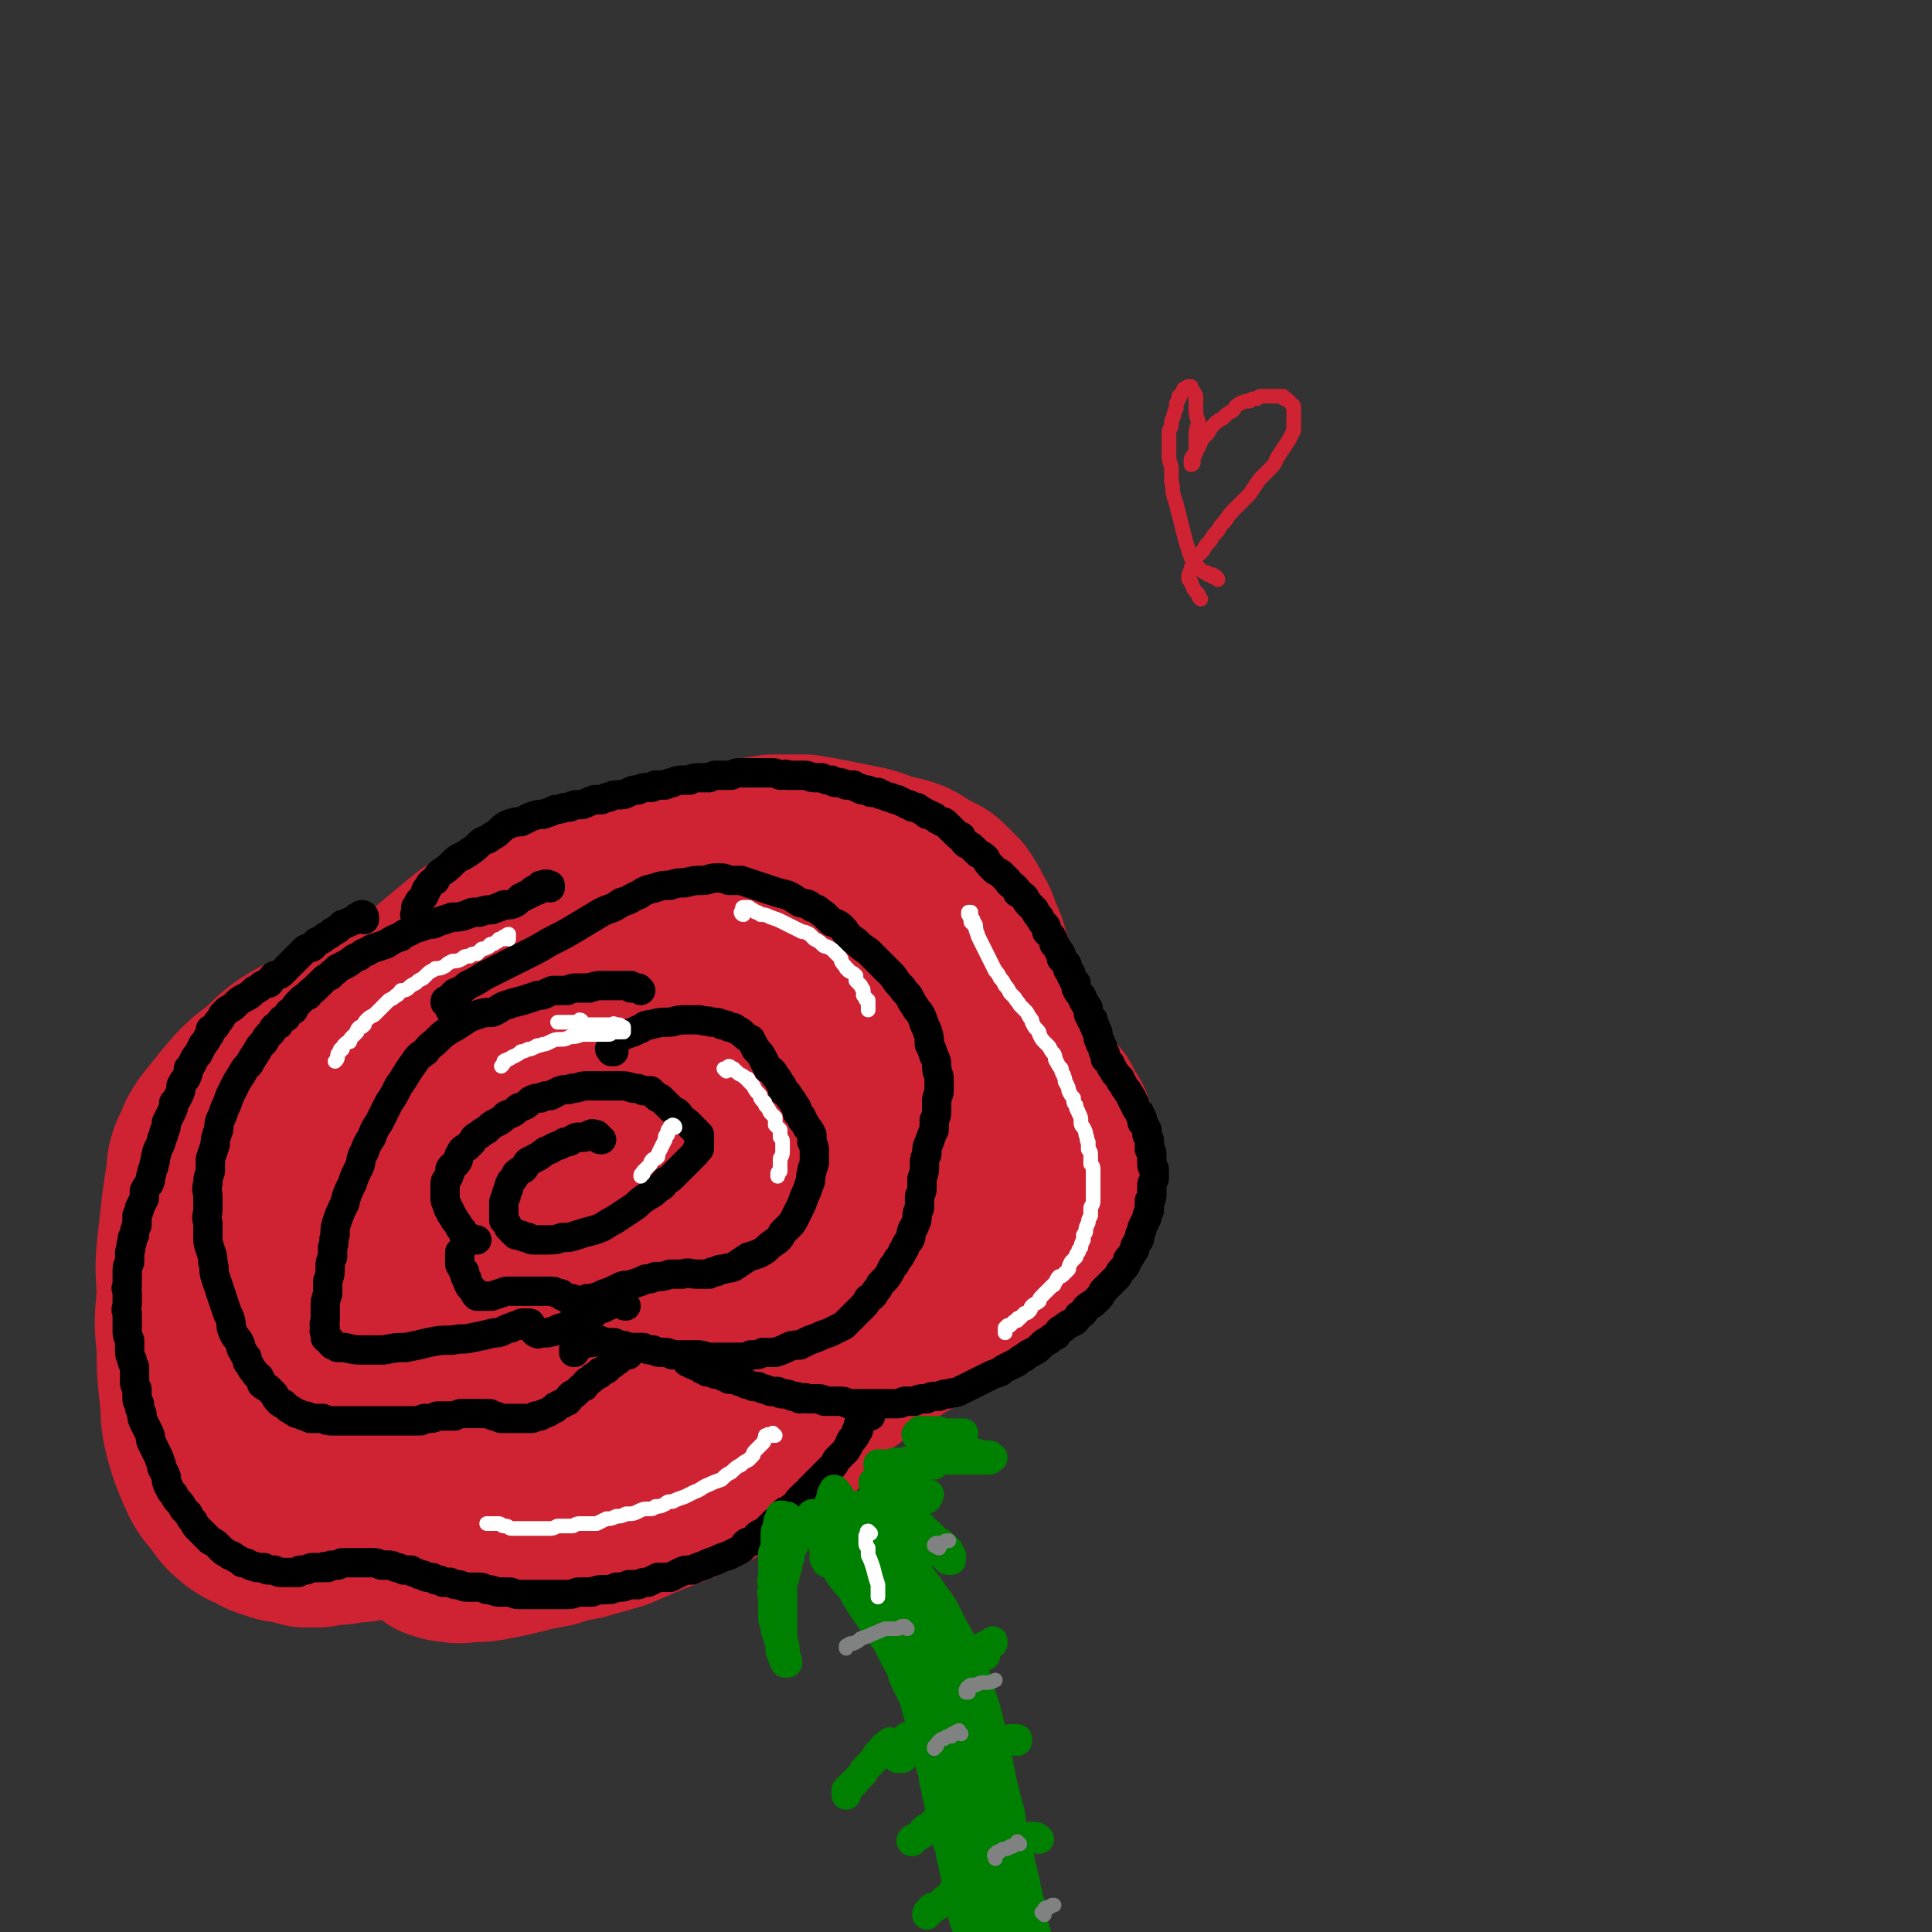 <svg viewBox='0 0 790 790' version='1.1' xmlns='http://www.w3.org/2000/svg' xmlns:xlink='http://www.w3.org/1999/xlink'><rect x="0" y="0" width="790" height="790" fill="#333333" stroke="none"/><g fill='none' stroke='#CF2233' stroke-width='79' stroke-linecap='round' stroke-linejoin='round'><path d='M194,427c0,-1 -1,-1 -1,-1 0,-1 0,0 0,0 -1,0 -1,0 -2,0 -1,0 0,0 -1,-1 -1,0 -1,0 -2,0 0,-1 -1,-1 -1,-1 -1,-1 -1,-1 -1,-1 -1,-1 -1,-1 -1,-1 -1,-1 -1,-1 -1,-2 1,-2 1,-2 2,-3 4,-5 4,-5 8,-10 6,-6 6,-6 13,-13 7,-6 7,-6 15,-12 6,-5 6,-5 13,-9 8,-4 8,-4 17,-6 2,-1 2,0 4,0 4,0 4,0 7,0 4,1 4,1 9,1 4,0 4,0 9,1 4,0 4,0 8,1 3,0 3,0 6,1 2,1 2,1 4,1 2,1 2,2 4,3 1,0 1,0 2,1 2,2 2,2 4,3 2,1 2,1 4,3 2,2 2,2 4,4 3,3 3,3 5,5 2,3 2,3 5,5 2,2 2,2 4,4 2,3 2,3 4,5 2,3 2,3 4,5 2,2 2,2 4,5 2,2 2,2 4,4 2,2 2,2 4,5 2,2 2,2 4,5 3,4 3,4 5,7 3,5 3,5 6,9 2,4 2,4 5,8 2,3 2,3 3,6 2,4 2,4 4,8 2,4 2,4 3,8 2,5 2,5 3,11 1,4 0,5 0,10 0,4 0,5 -1,9 -1,5 -2,5 -3,9 -2,4 -2,4 -4,7 -2,4 -2,4 -4,8 -2,3 -2,3 -5,7 -2,3 -2,3 -4,6 -3,3 -3,3 -7,6 -4,3 -4,4 -9,6 -6,3 -6,3 -12,4 -7,2 -8,2 -15,3 -8,2 -8,2 -17,4 -10,3 -10,4 -20,7 -10,5 -10,5 -21,10 -11,5 -11,5 -22,10 -10,4 -10,4 -20,8 -9,4 -9,4 -18,7 -8,3 -8,3 -16,6 -7,2 -7,2 -14,4 -6,2 -6,3 -11,4 -5,2 -5,2 -10,2 -4,1 -4,1 -8,1 -4,1 -4,1 -7,1 -3,0 -3,0 -6,1 -3,0 -3,0 -5,0 -4,-1 -4,-1 -7,-2 -3,0 -3,0 -5,-1 -4,-1 -4,-1 -7,-3 -3,-1 -3,-1 -6,-3 -2,-2 -3,-2 -5,-5 -4,-6 -5,-5 -8,-12 -3,-7 -3,-7 -5,-14 -2,-8 -1,-8 -2,-17 -1,-9 -1,-9 -1,-18 -1,-10 -1,-10 0,-21 0,-9 -1,-9 0,-19 1,-9 1,-9 2,-18 1,-7 1,-7 2,-13 0,-3 0,-3 1,-6 1,-2 1,-2 2,-4 1,-3 1,-3 3,-6 4,-5 4,-5 8,-10 6,-7 6,-7 14,-13 7,-7 7,-7 16,-12 10,-5 10,-5 20,-8 11,-4 11,-3 22,-5 12,-3 12,-2 24,-4 12,-2 12,-2 25,-4 12,-2 12,-2 25,-4 11,-2 11,-2 22,-5 11,-2 11,-3 22,-5 7,-2 7,-2 15,-3 4,-1 4,-1 8,-1 2,-1 2,-1 4,0 2,0 2,0 3,1 1,2 1,2 2,4 1,6 1,7 1,13 -2,10 -2,10 -6,20 -5,14 -5,15 -12,28 -10,19 -10,19 -21,36 -12,17 -11,18 -25,34 -13,14 -13,15 -28,27 -13,11 -13,11 -28,17 -12,5 -13,5 -26,6 -11,0 -11,0 -21,-2 -9,-2 -9,-2 -17,-6 -4,-2 -5,-1 -8,-5 -4,-4 -4,-4 -6,-10 -2,-5 -2,-5 -1,-11 0,-8 0,-9 3,-17 6,-13 6,-12 14,-25 7,-11 7,-12 16,-22 7,-9 7,-9 15,-16 9,-7 9,-8 19,-12 9,-4 9,-4 18,-4 7,-1 7,0 14,2 5,1 5,2 10,4 3,2 3,2 5,4 3,2 3,2 4,4 2,5 3,6 3,11 0,6 0,7 -3,13 -3,7 -4,7 -9,13 -9,9 -9,9 -19,16 -12,8 -12,9 -25,13 -13,5 -14,5 -28,5 -12,1 -13,1 -25,-2 -9,-2 -9,-3 -17,-8 -5,-3 -5,-3 -8,-8 -3,-5 -4,-5 -4,-10 -1,-4 -1,-4 1,-8 2,-4 2,-4 5,-7 9,-8 9,-8 19,-14 13,-8 13,-8 27,-13 18,-7 18,-7 36,-11 20,-5 20,-5 40,-8 17,-2 17,-3 35,-2 18,1 19,3 36,7 2,0 3,1 3,2 1,3 1,4 -1,7 -6,9 -6,9 -15,16 -14,11 -14,11 -30,20 -17,9 -17,9 -35,15 -16,7 -16,8 -33,11 -20,4 -21,2 -41,2 -2,0 -3,0 -4,-1 -1,-2 -1,-2 -1,-4 1,-6 1,-6 4,-11 8,-11 8,-12 18,-20 14,-13 14,-13 31,-22 16,-10 16,-12 34,-17 29,-10 30,-9 60,-13 7,-1 7,0 14,2 3,0 3,1 5,2 1,2 2,2 2,4 0,4 1,5 -1,8 -4,6 -5,6 -10,11 -9,8 -9,8 -19,14 -10,7 -10,7 -22,13 -12,7 -12,7 -25,12 -12,6 -12,6 -25,10 -12,4 -12,4 -24,6 -10,2 -11,3 -21,3 -9,1 -10,1 -19,0 -6,-1 -6,-1 -13,-3 -3,0 -3,0 -6,-1 -2,-2 -2,-2 -3,-4 -1,-3 -1,-4 -2,-7 0,-5 0,-5 1,-9 1,-5 1,-5 2,-10 2,-6 2,-6 5,-10 2,-6 2,-6 5,-12 4,-7 4,-7 8,-14 4,-7 4,-7 9,-14 4,-7 4,-7 9,-13 3,-5 3,-5 7,-10 5,-5 5,-5 10,-10 6,-5 6,-5 12,-10 5,-4 5,-4 11,-7 4,-3 4,-3 10,-6 5,-2 5,-2 10,-4 5,-2 5,-2 10,-3 6,-2 6,-2 11,-3 6,-2 6,-2 12,-3 8,-3 8,-3 15,-5 8,-2 8,-2 16,-4 8,-2 8,-3 15,-4 7,-2 7,-2 14,-3 7,0 7,0 13,0 6,1 6,1 11,2 5,1 5,1 10,2 5,1 5,1 10,3 5,2 6,1 11,3 4,2 4,3 8,5 3,1 3,1 5,3 2,2 2,2 4,4 2,3 2,3 4,7 2,3 2,4 3,7 2,4 2,4 3,8 2,5 1,5 2,9 2,3 2,3 3,6 1,4 1,4 2,7 1,4 2,4 3,7 2,4 1,4 3,7 2,4 2,4 4,7 2,4 2,4 5,7 2,4 2,4 4,7 2,3 2,3 4,5 2,4 2,4 4,7 1,4 2,4 2,7 1,4 1,4 1,8 0,4 0,4 -1,7 0,4 0,4 -2,7 -1,3 -1,3 -3,5 -2,4 -2,4 -4,6 -5,5 -5,5 -9,9 -5,5 -5,4 -10,8 -5,4 -5,4 -11,8 -6,4 -6,4 -13,8 -7,5 -7,5 -15,9 -9,6 -8,6 -17,11 -9,7 -9,7 -19,12 -9,6 -8,6 -17,11 -7,4 -7,4 -15,7 -5,1 -6,1 -11,2 -4,0 -4,0 -7,-1 -2,-1 -2,-1 -3,-2 -2,-3 -3,-3 -3,-6 -2,-7 -3,-7 -3,-14 0,-9 0,-10 3,-19 4,-11 5,-11 11,-20 6,-10 6,-10 13,-19 8,-10 8,-10 17,-18 9,-8 9,-8 18,-15 7,-5 7,-5 14,-9 4,-3 4,-3 9,-6 2,-1 2,-1 4,-1 2,0 2,0 3,0 0,1 1,1 1,2 0,1 0,2 -1,3 -3,4 -3,4 -6,7 -6,5 -6,5 -12,9 -6,4 -6,4 -13,7 -4,2 -5,1 -9,2 -3,1 -3,1 -5,2 -2,0 -2,-1 -3,-1 -1,-1 -1,-1 -1,-1 0,-1 0,-2 0,-2 5,-6 5,-6 11,-11 8,-7 8,-7 17,-13 8,-4 8,-4 16,-7 5,-2 5,-2 11,-3 2,0 2,0 3,1 2,0 2,0 3,1 1,2 1,3 0,5 -1,4 -1,5 -4,9 -6,6 -6,6 -13,12 -8,6 -8,6 -17,11 -7,5 -8,5 -16,9 -5,3 -5,3 -9,5 -2,1 -2,1 -3,2 -2,0 -2,0 -3,1 0,0 0,0 0,0 1,0 1,0 2,0 5,-1 5,-1 10,-2 7,0 7,-1 14,-1 5,0 5,0 10,1 3,1 3,1 5,3 2,1 2,1 3,3 1,6 1,7 1,13 -1,8 -2,8 -5,15 -3,6 -3,6 -7,12 -2,5 -2,5 -5,9 -2,4 -2,4 -5,8 -3,3 -3,3 -5,6 -2,3 -2,3 -4,6 -2,2 -2,1 -4,3 -1,2 -1,2 -2,3 -3,2 -3,2 -5,4 -4,3 -4,3 -8,5 -6,3 -6,3 -12,6 -7,4 -7,4 -14,7 -7,3 -7,3 -15,6 -7,3 -7,3 -14,6 -7,2 -7,2 -14,4 -6,1 -6,1 -12,3 -12,2 -12,3 -23,5 -5,1 -5,1 -10,1 -3,0 -3,1 -7,0 -2,0 -2,0 -5,-1 -1,-1 -1,-1 -2,-2 -2,-3 -3,-3 -4,-5 -3,-5 -3,-5 -5,-9 -3,-6 -3,-5 -5,-11 -3,-6 -3,-6 -5,-12 -3,-5 -3,-5 -5,-11 -3,-5 -3,-5 -5,-10 -1,-3 -1,-3 -3,-7 -1,-3 -1,-3 -2,-7 -1,-3 -1,-3 0,-6 0,-4 0,-4 2,-7 3,-4 3,-4 6,-8 8,-7 7,-7 16,-14 11,-8 12,-7 24,-15 12,-7 11,-7 23,-14 11,-6 11,-6 23,-11 8,-4 8,-4 17,-6 4,-2 5,-1 9,-1 2,0 2,0 4,1 2,1 2,1 3,2 2,2 1,3 2,5 1,3 1,3 1,6 0,4 0,4 0,7 -1,3 -1,3 -2,6 0,3 0,3 -1,6 -1,3 -1,3 -2,5 -1,2 -1,2 -2,4 -1,2 -1,2 -1,4 0,2 -1,2 -1,4 0,2 0,2 1,4 1,2 0,2 2,4 2,2 2,3 5,5 6,4 6,5 14,6 11,3 11,3 22,2 13,-1 13,-1 26,-4 11,-2 11,-3 22,-7 11,-4 11,-4 21,-10 8,-5 8,-5 15,-12 7,-6 7,-6 13,-14 5,-6 4,-6 9,-12 2,-4 2,-4 4,-8 1,-1 1,-1 2,-3 1,-1 0,-1 1,-2 0,-1 1,-1 1,-2 0,-1 0,-1 0,-1 0,-1 -1,-1 -1,-1 -1,0 -1,0 -1,0 -1,0 -1,1 -2,1 -1,1 -1,1 -2,2 -1,1 -1,1 -3,2 -2,2 -2,2 -4,4 -3,3 -3,4 -6,7 -3,4 -3,4 -6,7 -4,4 -4,4 -8,7 -4,4 -4,4 -8,8 -4,4 -4,4 -9,7 -5,4 -5,4 -10,7 -5,4 -5,4 -10,8 -5,3 -5,4 -11,7 -6,4 -6,4 -12,7 -5,3 -5,3 -11,5 -5,3 -5,3 -11,5 -4,2 -4,2 -8,3 -3,2 -3,2 -6,3 -1,0 0,0 -1,0 '/></g>
<g fill='none' stroke='#000000' stroke-width='12' stroke-linecap='round' stroke-linejoin='round'><path d='M246,466c-1,0 -1,0 -1,-1 -1,0 0,0 0,0 -1,0 -1,0 -1,0 0,0 0,0 0,-1 -1,0 -1,0 -1,0 -1,-1 -1,0 -2,0 0,0 0,0 -2,1 -1,0 -1,0 -3,0 -3,1 -2,2 -5,2 -3,2 -3,1 -6,3 -3,1 -2,1 -5,3 -2,1 -2,1 -4,2 -1,1 -1,2 -2,3 -2,1 -2,1 -3,2 -1,2 -1,2 -2,3 -1,2 -1,2 -1,3 -1,2 -1,2 -1,3 -1,2 -1,2 -1,3 0,2 0,2 0,3 0,1 0,1 0,2 0,1 0,1 0,2 1,1 1,1 2,3 0,0 0,0 1,1 1,1 1,1 2,2 1,0 1,0 2,0 1,1 1,1 3,1 1,1 1,1 3,1 2,0 2,0 4,0 4,0 4,0 7,-1 3,0 3,0 6,-1 3,-1 3,-1 7,-2 3,-1 3,-1 6,-3 2,-1 2,-1 5,-3 3,-2 3,-2 6,-4 2,-2 2,-2 5,-4 2,-1 2,-1 4,-3 2,-1 2,-1 3,-3 2,-1 2,-1 3,-2 1,-1 1,-1 3,-3 1,-1 1,-1 2,-2 1,-1 1,-1 2,-2 1,-1 1,-1 2,-2 1,-1 1,-1 1,-2 1,0 1,0 1,-1 0,-1 0,-1 0,-2 0,0 0,0 0,0 0,-1 0,-1 0,-2 0,0 0,0 0,-1 -1,0 -1,0 -1,-1 -1,-1 -1,-1 -1,-1 -1,-1 -1,-1 -2,-2 -1,-1 -1,-1 -1,-1 -1,-1 -2,-1 -3,-2 0,-1 0,-1 -1,-2 -1,-1 -1,0 -3,-2 -1,-1 -1,-1 -2,-2 -1,-1 -1,-1 -2,-2 -1,0 -1,0 -2,-1 -1,-1 -1,-1 -2,-2 -2,0 -2,0 -3,0 -2,-1 -2,-1 -4,-1 -3,-1 -3,-1 -6,-1 -3,0 -3,0 -6,0 -3,0 -3,0 -7,0 -3,0 -3,1 -6,1 -2,1 -2,0 -5,1 -2,1 -2,1 -4,2 -2,0 -2,0 -4,1 -2,0 -2,0 -4,1 -2,2 -2,2 -5,3 -2,2 -2,2 -5,3 -2,2 -2,2 -4,3 -2,1 -2,1 -4,3 -2,1 -2,1 -3,2 -2,1 -2,1 -3,3 -1,1 -1,1 -2,2 -2,1 -2,1 -3,3 -1,1 0,2 -1,3 -1,2 -2,1 -3,3 0,2 0,2 -1,4 -1,1 -1,1 -1,3 0,1 0,1 0,3 0,1 0,1 0,2 0,1 0,1 1,3 0,1 0,1 1,2 0,1 0,1 1,2 0,1 1,1 1,2 1,1 1,1 2,3 0,0 0,0 1,1 0,1 0,1 1,2 0,0 0,0 1,1 0,0 1,0 1,0 1,1 1,1 1,1 1,0 1,0 2,0 0,0 0,0 0,0 '/><path d='M251,430c0,0 -1,-1 -1,-1 0,0 0,1 0,1 0,0 0,0 0,0 0,0 0,0 0,-1 -1,0 -1,0 0,-1 0,0 0,0 0,-1 1,-1 1,-1 1,-1 1,-1 2,-1 3,-2 1,-1 1,-1 2,-1 3,-1 3,-1 5,-2 3,-1 2,-2 5,-2 4,-1 4,-1 7,-1 3,0 3,-1 7,-1 3,0 3,0 6,0 3,1 3,0 5,1 2,0 3,0 4,1 2,0 2,0 3,1 2,0 2,0 3,1 2,1 2,1 3,2 1,1 1,1 3,2 1,2 1,2 2,4 2,2 2,2 3,4 1,2 1,2 2,4 2,1 2,1 3,3 1,1 1,1 2,3 1,1 1,1 1,3 2,1 2,1 3,3 1,1 1,1 2,3 1,1 1,1 1,3 1,1 2,1 2,3 1,1 1,1 2,3 1,1 1,1 2,3 0,2 0,2 0,3 1,2 1,2 1,4 0,2 0,2 0,4 0,2 -1,2 -1,4 -1,3 0,3 -1,5 -1,3 -1,3 -2,5 -1,3 -1,3 -2,5 -1,2 -1,2 -2,4 -1,2 -1,2 -2,3 -2,2 -2,2 -3,3 -1,2 -1,2 -2,3 -3,2 -3,2 -5,4 -3,2 -4,2 -7,3 -3,2 -3,2 -6,4 -2,1 -2,0 -4,1 -2,0 -2,0 -3,1 -2,0 -2,0 -3,1 -2,0 -2,0 -3,0 -1,0 -1,0 -2,0 -3,0 -3,-1 -6,0 -3,0 -3,0 -5,0 -3,1 -3,1 -6,1 -2,1 -2,1 -4,1 -2,1 -2,1 -5,2 -2,1 -2,0 -5,1 -2,1 -2,1 -4,2 -3,1 -3,1 -5,2 -3,1 -3,1 -5,1 -1,1 -1,1 -2,1 -1,0 -1,0 -2,0 -1,0 -1,0 -2,-1 -1,0 -1,0 -2,0 -1,-1 -1,-1 -2,-1 -1,-1 0,-1 -1,-1 -2,0 -2,-1 -3,-1 -2,0 -2,0 -4,0 -4,0 -4,0 -7,0 -4,0 -4,0 -8,0 -3,1 -3,1 -6,2 -2,0 -2,0 -3,0 -1,0 -2,0 -3,0 -1,-1 -1,-1 -1,-2 -1,-1 -1,-1 -2,-2 -1,-2 -1,-2 -1,-3 -1,-1 -1,-1 -1,-3 -1,-1 -1,-1 -2,-3 0,-1 0,-1 0,-2 0,-1 0,-1 0,-3 0,0 0,0 0,0 '/><path d='M262,405c0,0 -1,-1 -1,-1 0,0 0,0 0,0 -1,0 -1,0 -1,0 -1,0 -1,0 -1,0 0,-1 -1,0 -1,0 0,-1 0,-1 0,-1 0,0 0,0 -1,0 -1,0 -1,0 -1,0 -1,0 -1,0 -2,0 -1,0 -1,0 -2,0 -3,0 -3,0 -5,0 -3,0 -3,0 -6,1 -2,0 -2,0 -5,0 -2,0 -2,0 -4,1 -3,0 -3,0 -6,0 -3,1 -3,2 -6,2 -3,1 -3,1 -6,2 -4,1 -4,1 -7,2 -3,1 -3,2 -6,3 -3,0 -3,0 -6,1 -3,1 -3,1 -6,3 -3,2 -3,2 -5,3 -3,2 -3,2 -5,4 -3,3 -3,2 -5,5 -3,2 -3,2 -5,5 -3,4 -3,5 -6,9 -2,4 -2,4 -4,7 -2,4 -2,4 -4,8 -2,3 -2,3 -3,6 -2,3 -2,3 -3,6 -2,3 -1,4 -2,6 -2,4 -2,4 -3,7 -2,4 -2,4 -3,8 -2,4 -2,4 -3,7 -1,3 -1,3 -1,6 -1,3 0,3 -1,5 0,2 0,2 0,4 -1,2 -1,2 -1,4 0,3 0,3 -1,6 0,3 0,3 0,5 -1,3 -1,3 -1,5 0,2 0,2 0,3 0,2 0,2 0,3 -1,2 0,2 0,3 0,1 -1,1 0,2 0,1 0,1 0,2 1,1 1,1 2,1 0,1 0,1 1,2 1,0 1,0 2,1 2,0 2,0 3,0 4,1 4,1 8,1 4,0 4,0 8,0 5,-1 5,-1 9,-1 5,-1 5,-1 9,-2 5,-1 5,-1 10,-1 4,-1 4,0 8,-1 5,-1 5,-1 9,-2 2,0 2,0 4,-1 2,-1 2,-1 3,-1 1,-1 2,-1 3,-1 1,-1 1,-1 2,-1 1,0 1,0 1,0 1,0 1,0 1,0 1,0 1,0 1,1 0,0 0,0 0,1 1,0 1,0 1,0 0,0 0,0 0,1 1,0 0,0 1,1 0,0 0,0 1,0 0,1 0,0 1,0 0,0 1,0 1,0 1,0 1,0 2,0 2,-1 2,0 3,-1 2,-1 2,-1 3,-1 2,-1 2,-1 4,-2 2,-1 2,-1 4,-1 1,-1 1,-1 3,-2 1,-1 1,-1 2,-1 1,-1 1,-1 3,-2 1,0 1,0 2,-1 1,0 1,0 2,-1 1,0 1,0 1,0 1,0 1,0 2,0 1,0 1,-1 1,0 1,0 1,0 1,0 0,1 0,1 1,1 '/><path d='M185,413c0,0 -1,-1 -1,-1 0,0 0,1 0,1 0,-1 0,-1 0,-1 -1,-1 0,-1 0,-1 -1,-1 -1,0 -2,-1 0,-1 0,-1 1,-1 0,0 0,0 1,-1 1,-1 1,-1 2,-2 2,-1 3,-1 5,-3 4,-2 4,-2 7,-4 4,-2 4,-2 8,-4 4,-2 4,-2 8,-4 6,-3 6,-3 11,-6 6,-3 6,-3 11,-6 5,-3 5,-3 10,-6 4,-2 4,-1 8,-4 4,-1 4,-2 7,-3 3,-2 3,-2 7,-3 3,-1 3,-1 6,-1 3,-1 3,-1 6,-1 4,-1 4,-1 7,-1 3,0 3,-1 6,-1 3,0 3,0 5,1 3,0 3,0 5,0 3,1 3,1 6,2 3,1 3,1 6,2 3,1 3,1 7,2 2,1 2,1 5,3 3,1 3,0 5,2 3,1 2,1 5,3 1,1 1,1 3,3 3,1 3,1 5,3 2,3 2,3 5,5 2,2 2,2 5,4 2,2 2,2 4,4 2,2 2,2 3,3 2,2 2,2 3,3 2,3 2,3 4,5 1,2 2,2 3,4 1,2 1,2 3,5 1,1 1,1 2,3 1,3 1,3 2,5 1,3 1,3 1,6 1,2 1,2 2,5 1,2 1,2 1,4 0,3 1,3 1,5 0,2 0,2 0,5 0,2 -1,2 -1,4 0,2 0,2 0,4 0,2 0,2 -1,4 0,2 0,2 0,4 -1,2 -1,2 -2,5 -1,2 -1,2 -1,5 -1,2 -1,2 -1,5 0,2 0,2 -1,5 0,2 0,2 0,4 0,1 0,1 -1,3 0,2 0,2 0,5 -1,2 -1,2 -1,3 0,2 0,2 -1,4 0,1 -1,1 -1,2 -1,2 0,2 -1,4 -1,1 -1,1 -2,3 0,1 -1,1 -1,2 -1,2 -1,2 -2,3 -1,2 -1,2 -2,3 -2,4 -2,4 -5,7 -1,2 -1,2 -2,3 -1,2 -1,2 -3,3 -1,2 -1,2 -2,3 -2,2 -2,2 -4,4 -2,2 -2,2 -4,4 -2,1 -2,1 -4,2 -2,1 -2,1 -5,2 -2,1 -2,1 -5,2 -2,1 -2,1 -4,2 -3,0 -3,0 -5,1 -2,1 -2,1 -5,2 -2,0 -2,0 -5,0 -2,1 -2,1 -5,1 -2,1 -2,1 -4,1 -3,0 -3,0 -6,0 -3,0 -3,0 -6,0 -3,0 -3,-1 -6,-1 -3,0 -3,0 -5,0 -3,0 -3,0 -5,0 -2,-1 -2,-1 -4,-1 -2,0 -2,0 -4,-1 -2,0 -2,0 -4,-1 -1,0 -1,0 -3,0 -1,0 -1,0 -3,0 -2,-1 -2,-1 -4,-1 -1,0 -1,-1 -2,-1 -2,0 -2,0 -3,0 -2,0 -2,-1 -3,-1 -2,0 -2,1 -3,1 -1,0 -1,0 -2,0 -1,0 -1,0 -2,1 -1,0 -1,0 -2,1 -1,0 -1,0 -1,0 -1,1 0,1 0,2 -1,0 0,0 0,0 '/><path d='M225,363c0,0 -1,-1 -1,-1 0,0 1,0 1,0 0,0 -1,0 -1,0 0,0 0,0 0,0 0,-1 -1,0 -1,0 0,0 0,-1 -1,0 0,0 0,0 -1,0 0,1 0,1 -1,1 0,0 0,0 0,1 -1,0 -1,0 -2,0 0,1 0,1 -1,1 -1,1 -1,1 -2,1 -1,1 -1,1 -2,1 -1,1 -1,1 -2,2 -2,1 -2,1 -5,1 -2,1 -2,1 -5,2 -2,0 -2,0 -5,1 -3,0 -3,0 -5,1 -3,1 -3,1 -6,1 -3,1 -3,1 -6,2 -2,1 -2,1 -4,1 -3,1 -3,1 -6,2 -3,2 -3,1 -5,3 -3,1 -3,1 -6,3 -3,1 -3,1 -6,2 -3,2 -3,1 -5,3 -3,1 -2,1 -5,3 -2,1 -2,1 -4,2 -1,2 -2,1 -3,3 -2,1 -2,1 -3,2 -2,2 -2,2 -3,3 -2,2 -2,1 -3,3 -2,1 -2,1 -4,3 -1,1 -1,1 -2,3 -2,1 -2,1 -3,3 -2,1 -2,1 -3,3 -2,1 -2,1 -3,3 -2,2 -2,2 -3,4 -2,2 -2,2 -3,4 -2,3 -2,3 -3,5 -2,2 -2,2 -3,4 -2,3 -2,3 -3,5 -1,2 -1,2 -2,4 -1,3 -1,3 -2,5 -1,3 -1,3 -2,5 -1,3 0,3 -1,5 -1,3 -1,3 -1,5 -1,3 -1,3 -2,6 0,2 0,2 0,5 -1,3 -1,3 -1,5 -1,3 0,3 0,5 0,3 0,3 0,6 0,2 -1,2 0,5 0,3 0,3 0,6 0,2 0,2 1,5 1,3 1,3 1,5 1,3 0,3 1,6 1,3 1,3 2,6 1,3 1,3 2,6 1,3 1,3 2,5 1,3 0,3 1,5 1,3 2,3 3,5 1,2 0,2 1,3 1,2 1,2 2,3 0,2 0,2 1,3 1,2 1,2 2,3 1,2 1,1 2,2 1,2 1,2 1,3 1,1 2,1 3,2 1,1 1,1 2,2 1,2 1,2 2,3 1,1 1,1 2,1 1,1 1,1 2,2 1,0 1,1 2,1 1,1 1,1 2,1 2,1 2,1 3,1 1,0 1,1 2,1 3,0 3,0 5,0 2,1 2,1 4,1 2,0 2,0 5,0 2,0 2,0 3,0 2,0 2,0 4,0 1,0 1,0 3,0 1,0 1,0 3,0 1,0 1,0 3,0 1,0 1,0 2,0 2,0 2,0 3,0 1,0 1,0 2,0 1,0 1,0 3,0 1,0 1,0 2,0 2,0 2,0 3,0 1,-1 1,-1 2,-1 1,0 1,0 2,0 2,0 2,-1 3,-1 2,0 2,0 3,0 2,0 2,0 4,0 2,-1 2,-1 3,-1 2,0 2,0 4,0 2,0 2,0 3,0 2,0 2,0 4,0 1,0 1,1 2,1 2,0 2,1 3,1 2,0 2,0 3,0 2,0 2,0 3,0 2,0 2,0 3,0 2,0 2,0 3,0 1,0 1,0 2,-1 1,0 1,0 2,0 1,-1 1,-1 2,-1 1,-1 1,0 2,-1 1,-1 1,-1 2,-1 0,-1 0,-1 1,-1 1,-1 1,-1 2,-1 1,-1 1,-1 2,-1 1,-1 1,-1 1,-2 1,-1 1,-1 2,-1 1,-1 1,-1 2,-2 1,-1 1,-1 2,-1 0,-1 0,-1 1,-2 1,-1 1,0 2,-1 1,-1 0,-1 1,-1 1,-1 1,-1 2,-1 0,-1 0,-1 1,-1 1,-1 1,-1 2,-1 1,-1 1,-1 2,-2 1,0 1,-1 1,-1 1,-1 1,0 2,-1 0,0 0,-1 1,-1 0,0 0,-1 1,-1 0,0 0,0 1,0 0,0 0,0 0,0 1,0 1,0 1,0 '/><path d='M171,375c-1,0 -1,-1 -1,-1 -1,0 0,0 0,0 0,0 0,0 0,0 0,-1 0,-1 0,-1 0,-1 0,-1 0,-2 0,0 0,0 1,-1 0,-1 0,-1 1,-2 1,-1 1,-1 2,-3 0,-1 0,-1 1,-2 1,-2 1,-2 3,-3 1,-2 1,-2 2,-3 3,-2 3,-2 5,-4 3,-3 3,-2 6,-4 3,-2 3,-2 5,-4 2,-2 3,-1 5,-3 2,-1 2,-1 4,-3 1,-1 1,-1 3,-2 3,-1 3,-1 5,-1 2,-1 2,-1 4,-2 3,-1 3,-1 5,-1 3,-1 3,-1 5,-2 3,0 3,-1 6,-1 2,-1 2,-1 5,-1 3,-1 2,-1 5,-2 1,0 1,0 3,0 2,-1 2,-1 3,-1 2,-1 2,-1 4,-1 2,0 2,0 4,-1 2,-1 2,-1 4,-1 2,-1 2,-1 4,-1 2,0 2,0 3,-1 2,0 2,0 4,0 2,-1 2,-1 3,-1 2,-1 2,-1 4,-1 2,0 2,0 3,0 2,-1 2,-1 4,-1 2,0 2,0 4,0 2,-1 2,-1 3,-1 2,0 2,0 3,0 2,0 2,0 3,0 2,-1 2,-1 4,-1 1,0 1,0 3,0 1,0 1,0 3,0 2,0 2,0 3,0 2,0 2,0 4,0 1,0 1,0 3,1 2,0 2,-1 3,0 2,0 2,0 3,0 2,0 2,0 4,0 2,0 2,1 4,1 1,0 1,0 3,0 2,1 2,1 4,1 1,1 1,1 3,1 1,0 1,0 3,1 1,0 1,0 3,0 1,1 1,1 2,1 1,1 1,1 3,1 1,0 1,0 2,1 2,0 2,0 3,0 1,1 1,1 2,1 2,1 2,1 3,1 2,1 2,1 3,1 2,1 2,1 4,2 1,0 1,0 2,1 2,0 2,0 3,1 2,1 2,1 3,2 2,0 2,1 3,1 1,1 1,1 3,2 1,0 1,0 2,1 1,1 1,1 2,2 1,1 1,1 2,2 1,1 1,1 2,1 1,2 1,2 2,3 2,1 2,1 3,2 1,1 1,1 2,2 2,1 2,1 3,2 1,2 1,2 2,3 1,1 1,1 2,2 2,1 2,1 3,2 1,1 1,1 2,2 1,2 1,1 3,3 1,1 1,1 1,2 2,1 2,1 3,2 1,2 1,2 2,3 1,1 1,1 2,2 1,2 1,2 2,3 1,2 1,2 2,3 1,1 1,1 1,3 1,1 1,1 2,2 1,2 1,2 1,3 1,1 1,1 2,3 1,1 1,1 1,3 1,1 1,1 2,2 1,1 0,2 1,3 1,1 1,1 1,2 1,2 1,2 2,3 0,1 0,1 0,2 1,2 1,2 2,3 1,1 0,1 1,2 0,1 1,1 1,2 1,1 1,1 1,2 0,2 0,2 1,3 0,1 0,1 1,1 0,2 0,2 1,3 0,0 0,0 0,1 1,1 1,1 1,2 0,2 0,2 1,3 0,0 0,0 0,1 1,1 1,1 1,2 0,1 0,1 1,2 0,1 0,1 0,2 1,1 1,1 2,2 0,1 0,1 1,2 0,1 1,1 1,2 1,1 1,1 2,2 0,1 0,1 1,2 1,2 1,2 2,3 0,1 1,1 1,2 1,1 1,1 1,2 1,1 1,1 1,2 1,2 1,2 2,3 0,1 0,1 1,2 0,1 0,1 0,2 1,1 1,1 2,3 0,1 0,1 0,2 1,2 1,2 1,3 0,1 0,1 0,3 1,1 1,1 1,2 0,2 0,2 0,3 0,2 0,2 1,3 0,2 0,2 0,4 -1,2 -1,2 -1,3 0,2 0,2 0,3 0,2 0,2 -1,3 0,2 0,2 0,4 -1,2 -1,2 -1,3 -1,2 -1,2 -2,4 0,1 0,1 -1,3 0,2 0,2 -1,3 -1,2 -1,1 -1,3 -1,1 -1,2 -2,3 -1,1 -1,1 -1,2 -1,2 -1,2 -2,3 -1,1 -1,1 -2,3 -1,1 -1,1 -2,2 -1,1 -1,1 -2,2 -1,1 -1,1 -2,2 -1,2 -1,2 -2,3 -1,1 -1,1 -2,2 -2,1 -2,1 -3,2 -1,2 -1,2 -3,3 -1,2 -1,2 -3,3 -2,1 -2,1 -3,2 -2,1 -2,1 -3,3 -2,1 -2,1 -3,2 -2,1 -2,1 -3,2 -2,2 -2,2 -4,3 -2,1 -2,1 -3,2 -2,1 -2,1 -3,2 -2,1 -2,1 -4,2 -2,1 -2,1 -3,2 -3,1 -3,1 -5,2 -2,1 -2,1 -4,2 -2,1 -2,1 -4,2 -2,1 -2,1 -4,2 -2,1 -2,0 -4,1 -2,0 -2,0 -4,1 -3,0 -3,0 -5,1 -3,0 -3,0 -5,1 -2,0 -2,0 -4,0 -1,0 -1,1 -3,1 -1,0 -1,0 -3,0 -1,0 -1,0 -3,0 -1,0 -1,0 -2,0 -2,0 -2,0 -3,0 -2,0 -2,0 -3,0 -2,0 -2,0 -3,0 -1,0 -1,0 -3,0 -1,0 -1,-1 -3,-1 -2,0 -2,0 -4,0 -1,0 -1,0 -3,0 -1,-1 -1,-1 -3,-1 -2,0 -2,0 -4,0 -1,-1 -1,0 -3,0 -1,-1 -1,-1 -3,-1 -2,-1 -2,-1 -3,-1 -2,0 -2,0 -3,-1 -2,0 -2,0 -3,0 -2,-1 -2,-1 -3,-1 -1,-1 -1,0 -2,-1 -1,0 -1,0 -2,0 -2,-1 -2,-1 -3,-1 -1,-1 -1,-1 -2,-1 -1,0 -1,0 -2,-1 -2,0 -2,0 -3,0 -1,-1 -1,-1 -2,-1 -1,-1 -1,-1 -2,-1 -2,0 -2,0 -3,-1 -1,0 -1,0 -2,0 -1,-1 -1,-1 -2,-1 0,-1 0,-1 -1,-1 -1,0 -1,0 -2,-1 0,0 0,0 -1,0 -1,-1 -1,-1 -1,-1 -1,0 -1,0 -1,0 0,0 0,0 0,0 '/><path d='M356,579c0,0 -1,-1 -1,-1 0,0 0,0 0,0 -1,1 -1,1 -1,1 -1,0 -1,0 -1,0 -1,0 -1,0 -1,1 0,0 0,0 0,1 0,0 0,0 0,1 -1,0 -1,0 -1,1 0,1 0,1 0,2 -1,0 -1,0 -1,1 0,1 0,1 -1,2 0,1 -1,0 -1,1 -1,1 0,1 -1,2 0,1 -1,1 -1,2 -1,1 -1,1 -2,2 -1,1 -1,1 -2,2 -1,2 -1,2 -2,3 -1,1 -1,1 -2,2 -1,1 -1,1 -2,2 -1,1 -1,1 -2,2 -1,1 -1,1 -2,2 0,1 0,1 -1,1 -1,2 -1,1 -2,2 -1,1 -1,1 -2,2 -1,1 -1,1 -1,2 -1,1 -2,1 -3,2 -1,1 -1,1 -2,1 -1,1 -1,1 -1,2 -2,1 -1,1 -3,2 -1,1 -1,1 -2,2 -1,1 -1,1 -2,2 -1,1 -1,1 -2,1 -2,1 -2,2 -3,3 -1,1 -2,0 -3,1 -1,1 -1,2 -3,3 -2,1 -2,1 -4,2 -3,1 -3,1 -5,2 -3,1 -3,1 -5,2 -3,1 -3,1 -5,2 -3,0 -3,0 -5,1 -2,1 -2,1 -4,2 -3,0 -3,0 -5,0 -2,1 -2,1 -4,2 -2,0 -2,0 -4,1 -2,0 -2,0 -4,0 -2,1 -2,1 -5,1 -2,1 -2,1 -5,1 -2,0 -2,0 -5,1 -2,0 -2,0 -5,0 -2,0 -2,1 -5,1 -2,0 -2,0 -3,0 -2,0 -2,0 -4,0 -3,0 -3,0 -5,0 -2,0 -2,0 -3,0 -3,0 -3,0 -5,0 -2,0 -2,-1 -4,-1 -2,0 -2,0 -4,0 -2,0 -2,-1 -5,-1 -2,-1 -2,-1 -4,-1 -2,0 -2,0 -4,0 -2,0 -2,-1 -4,-1 -1,0 -1,0 -3,-1 -1,0 -1,0 -3,0 -1,-1 -1,-1 -3,-1 -1,-1 -1,-1 -2,-1 -2,0 -2,0 -3,-1 -2,0 -1,0 -3,-1 -1,0 -1,0 -2,-1 -2,0 -2,0 -3,0 -2,-1 -2,-1 -3,-1 -2,-1 -2,-1 -3,-1 -1,0 -1,0 -3,0 -1,0 -1,-1 -3,-1 -1,0 -1,0 -2,0 -1,0 -1,0 -2,0 -1,0 -1,0 -2,0 -2,0 -2,0 -3,0 -1,0 -1,0 -1,0 -2,0 -2,0 -3,0 -1,0 -1,1 -2,1 -1,0 -1,0 -2,0 -1,0 -1,0 -2,1 -1,0 -1,-1 -2,0 -2,0 -2,0 -3,0 -1,0 -1,0 -1,0 -2,0 -2,1 -3,1 -1,0 -1,0 -2,0 -1,0 -1,1 -1,1 -2,0 -2,0 -3,0 -1,0 -1,0 -2,0 -1,0 -1,0 -2,0 -2,0 -2,-1 -3,-1 -1,0 -1,0 -2,0 -1,0 -1,0 -2,-1 -2,0 -2,0 -3,0 -1,-1 -1,0 -3,-1 -1,-1 -1,-1 -3,-1 -1,-1 -1,-1 -3,-2 -1,-1 -1,-1 -2,-1 -1,-1 -2,-1 -3,-2 -1,-1 -1,-1 -2,-2 -1,-1 -1,-1 -3,-2 -1,-1 -1,-1 -2,-2 -2,-2 -2,-2 -3,-3 -1,-1 -1,-1 -2,-3 -1,-1 -1,-1 -2,-3 -1,-1 -1,-1 -2,-2 -1,-2 -1,-2 -2,-3 -1,-1 -1,-1 -2,-3 -1,-1 -1,-1 -2,-3 -1,-2 -1,-2 -1,-4 -1,-3 -2,-3 -2,-5 -1,-3 -1,-3 -2,-5 -1,-2 -1,-2 -2,-4 -1,-2 0,-2 -1,-4 -1,-2 -1,-2 -2,-4 -1,-2 -1,-2 -1,-4 -1,-2 -1,-2 -1,-4 -1,-1 -1,-1 -1,-3 0,-2 0,-2 0,-3 -1,-2 -1,-2 -1,-3 0,-2 0,-2 0,-3 0,-2 0,-2 0,-3 -1,-2 -1,-2 -1,-3 -1,-2 -1,-2 -1,-4 0,-2 0,-2 0,-4 -1,-2 -1,-2 -1,-4 0,-2 0,-2 0,-3 0,-2 0,-2 0,-4 -1,-2 0,-2 0,-4 0,-2 0,-2 0,-4 0,-2 -1,-2 0,-3 0,-2 0,-2 0,-3 0,-2 0,-2 0,-4 0,-2 1,-2 1,-3 0,-2 0,-2 0,-4 1,-2 0,-2 1,-4 0,-2 0,-2 1,-3 0,-2 0,-2 1,-4 0,-2 0,-2 0,-4 1,-2 1,-2 1,-3 1,-2 1,-2 2,-4 0,-2 0,-2 0,-3 1,-2 1,-2 2,-3 1,-2 0,-2 1,-4 0,-2 1,-2 1,-4 1,-2 0,-2 1,-4 0,-1 0,-1 1,-3 1,-2 1,-2 1,-3 1,-2 1,-2 1,-3 1,-2 1,-2 1,-4 1,-2 1,-2 2,-4 1,-2 1,-2 1,-4 1,-1 1,-1 2,-3 1,-2 1,-2 1,-4 1,-2 1,-2 2,-3 1,-2 1,-2 1,-4 1,-1 1,-1 2,-3 1,-2 1,-2 2,-3 1,-2 1,-2 2,-4 1,-1 1,-1 2,-3 1,-1 1,-1 1,-3 2,-1 2,-1 3,-3 1,-1 1,-1 2,-3 1,-1 1,-1 2,-2 2,-1 2,-1 3,-2 2,-2 2,-2 4,-3 2,-1 2,-1 4,-3 2,-1 2,-1 3,-2 2,-1 2,-1 3,-1 1,-1 1,-2 2,-3 2,-1 2,0 3,-1 1,-1 1,-1 2,-2 1,-1 1,-1 2,-2 1,-1 1,-1 2,-2 1,-1 1,-1 2,-2 1,-1 1,-1 2,-2 2,-1 2,0 3,-1 1,-1 1,-2 2,-2 2,-1 2,-1 3,-2 2,-1 2,-1 3,-2 1,0 1,-1 2,-1 1,-1 1,-1 2,-2 2,0 2,-1 3,-1 1,-1 1,0 2,-1 1,0 1,-1 1,-1 1,0 1,-1 2,-1 1,0 1,1 1,1 0,0 0,0 0,1 '/></g>
<g fill='none' stroke='#008000' stroke-width='12' stroke-linecap='round' stroke-linejoin='round'><path d='M322,621c0,0 -1,-1 -1,-1 0,0 1,0 1,0 -1,0 -1,0 -1,0 -1,0 0,0 -1,0 0,-1 0,0 0,0 -1,0 -1,-1 -1,0 0,0 0,0 0,1 -1,1 -1,1 -1,2 0,1 0,1 0,2 -1,1 -1,1 -1,2 0,2 0,2 0,4 0,2 0,2 -1,4 0,3 0,3 0,6 0,2 0,2 0,4 -1,2 0,2 0,4 0,2 -1,2 0,4 0,2 0,2 0,4 0,2 0,2 0,5 0,1 1,1 1,3 0,2 0,2 1,3 0,2 0,2 1,4 0,1 0,1 0,3 1,1 0,1 1,2 0,1 0,1 1,2 0,0 0,0 0,1 0,0 0,0 1,0 0,-1 0,-1 0,-1 -1,-1 -1,-1 -1,-2 0,-1 0,-2 0,-3 0,-2 -1,-2 -1,-4 0,-2 0,-2 0,-4 0,-2 0,-2 0,-5 0,-2 0,-2 0,-5 0,-2 0,-2 0,-4 0,-2 0,-2 0,-4 0,-1 0,-1 1,-3 0,-2 0,-2 1,-4 0,-2 0,-2 1,-4 0,-2 0,-2 1,-4 1,-2 1,-2 2,-4 0,-1 1,-1 1,-3 1,-1 1,-1 2,-2 0,-1 0,-1 1,-2 0,-1 0,-1 1,-2 0,0 0,0 1,0 0,-1 0,-1 0,-1 1,0 1,0 1,1 1,0 1,0 1,1 1,0 1,1 1,1 0,1 0,1 1,2 0,1 0,1 1,2 0,1 -1,1 0,2 0,1 0,1 0,3 0,1 0,1 0,2 0,1 1,1 1,2 0,1 0,1 0,2 0,0 0,0 0,1 0,0 0,1 0,1 0,0 0,-1 0,-1 0,0 -1,0 -1,-1 0,-1 0,-1 0,-2 0,-1 0,-1 0,-2 0,-2 0,-2 0,-3 0,-2 0,-2 0,-3 0,-1 0,-1 0,-3 0,-1 0,-1 0,-3 0,-1 1,-1 1,-2 0,-1 1,-1 1,-2 0,-1 0,-1 0,-2 0,-1 0,-1 1,-2 0,-1 0,-1 0,-2 0,0 0,0 0,0 0,-1 1,0 1,0 0,-1 0,-1 0,-2 0,0 1,0 1,1 0,0 0,0 0,0 0,1 0,1 1,1 0,1 0,1 1,2 0,0 0,1 1,2 0,1 0,0 2,1 1,1 1,1 3,2 3,2 3,2 6,4 2,1 2,1 5,2 2,1 2,1 5,2 1,0 1,0 2,1 2,1 2,1 3,1 2,1 2,1 3,1 1,1 1,1 2,2 1,0 1,0 2,1 1,0 1,0 2,1 1,0 1,0 1,1 1,0 1,0 2,0 1,1 1,1 1,1 1,0 1,0 1,0 1,1 0,1 1,1 0,0 0,0 0,0 1,0 1,0 1,1 0,0 0,1 1,1 0,0 0,0 0,0 1,-1 1,0 1,0 0,-1 0,-1 0,-2 0,0 0,0 -1,-1 0,0 0,0 0,-1 -1,-1 -1,-1 -2,-2 -1,0 0,0 -1,-1 -2,-1 -2,-1 -3,-2 -1,-1 -1,-1 -2,-2 -2,-2 -2,-1 -3,-3 -2,-1 -2,-1 -3,-2 -2,-1 -2,-1 -3,-2 -2,-1 -1,-1 -3,-2 -1,-1 -1,-1 -2,-3 -1,0 -1,0 -2,-1 -1,-1 -1,-1 -2,-2 0,-1 0,-1 -1,-2 -1,-1 -1,0 -2,-1 0,-1 0,-1 -1,-1 0,-1 0,-1 0,-1 -1,0 -1,0 -1,-1 0,0 0,0 0,0 0,0 0,0 0,0 1,0 0,0 1,0 0,1 0,1 1,1 0,0 0,0 1,1 1,0 1,0 2,0 1,1 1,1 2,1 2,0 2,0 3,1 1,0 1,0 2,1 1,0 1,0 2,0 1,0 2,0 2,0 1,0 1,1 2,1 1,0 1,0 2,0 1,0 0,1 1,1 0,0 0,0 1,0 0,-1 0,-1 0,-1 1,0 1,-1 1,-1 -1,0 -1,0 -1,0 -1,-1 -1,-1 -2,-1 -1,-1 -1,-1 -2,-1 -1,-1 -1,-1 -3,-2 -1,-1 -1,-1 -2,-1 -2,-1 -2,-1 -3,-2 -1,0 -1,0 -2,-1 -2,0 -2,0 -3,-1 0,-1 0,-1 -1,-1 0,0 0,0 -1,-1 0,0 0,0 -1,-1 0,0 0,0 0,0 0,0 0,0 0,0 0,-1 0,0 1,0 1,0 1,-1 2,0 1,0 0,0 1,0 1,0 1,0 2,0 1,0 1,0 2,0 1,0 1,0 2,0 1,0 1,0 2,0 0,0 0,0 1,0 1,0 1,0 2,0 0,0 0,0 1,0 0,0 0,0 1,0 1,0 1,0 1,0 1,0 1,0 2,0 0,0 0,0 1,0 0,0 0,0 1,0 0,0 0,0 0,0 0,0 0,0 1,0 0,0 0,0 0,0 0,0 0,0 0,0 0,0 0,0 0,0 '/><path d='M366,601c0,0 -1,-1 -1,-1 0,0 1,1 1,1 0,0 -1,0 -1,0 0,0 0,-1 0,-1 -1,0 -1,0 -1,0 -1,0 -1,0 -2,-1 0,0 0,0 0,0 1,0 1,0 2,0 1,-1 1,-1 2,-1 2,0 2,0 3,0 2,0 2,-1 4,-1 2,0 2,0 5,0 2,0 2,0 4,0 2,0 2,0 4,0 2,0 2,0 4,0 1,0 1,0 3,0 1,0 1,0 3,0 1,0 1,0 2,0 2,0 2,0 3,0 1,0 1,0 2,0 1,0 1,0 1,0 1,0 1,0 1,-1 0,0 0,0 1,0 0,0 0,0 0,0 0,0 0,0 -1,0 0,-1 0,-1 -1,-1 -1,0 -1,0 -2,0 -2,0 -2,-1 -4,-1 -2,0 -2,0 -4,0 -2,0 -2,0 -4,0 -2,-1 -2,0 -3,-1 -2,0 -2,-1 -3,-1 -1,-1 -1,0 -3,-1 -1,0 -1,-1 -1,-1 -1,-1 -1,-1 -2,-1 -1,0 -1,0 -1,-1 -1,-1 -1,-1 -2,-1 0,0 -1,0 0,-1 0,0 0,0 1,0 0,-1 0,-1 0,-1 1,0 1,0 1,0 1,0 1,0 2,0 1,0 1,0 2,0 1,0 1,0 2,0 2,0 2,1 3,1 1,0 1,0 2,0 1,0 1,0 1,0 1,0 1,0 2,0 1,0 1,0 1,0 1,0 1,0 2,0 0,0 0,0 0,0 '/></g>
<g fill='none' stroke='#008000' stroke-width='39' stroke-linecap='round' stroke-linejoin='round'><path d='M352,630c0,0 -1,-1 -1,-1 0,0 0,0 1,0 0,0 -1,0 -1,0 0,0 0,0 0,0 0,0 0,0 -1,0 0,0 0,0 0,0 0,0 0,1 0,1 1,0 1,0 1,0 0,1 0,1 1,2 1,1 1,1 1,2 2,2 1,2 2,3 2,3 3,3 5,6 2,4 2,4 4,7 2,3 2,3 5,7 2,3 2,3 5,7 2,4 2,4 4,8 3,5 3,5 4,9 2,4 2,4 4,8 1,3 1,3 2,7 1,3 1,3 2,6 1,4 1,4 2,8 1,3 0,3 1,7 1,3 1,3 2,6 0,3 0,3 1,5 0,3 0,2 1,5 0,2 0,2 1,4 0,3 1,2 1,5 1,2 1,2 1,4 0,3 0,3 1,5 1,3 1,3 1,5 1,2 1,2 1,4 0,2 1,2 1,4 0,2 0,2 1,4 0,2 0,2 1,4 0,3 0,3 1,5 0,2 0,2 0,4 1,1 1,1 2,3 0,1 0,1 0,3 0,1 0,1 0,3 1,1 1,1 1,3 0,1 1,1 1,2 0,2 0,2 0,3 0,2 0,1 1,3 0,1 -1,1 0,3 0,1 0,1 0,2 0,1 0,1 0,2 0,1 1,1 1,2 0,1 0,1 0,2 0,2 1,2 1,3 0,1 0,1 0,2 0,1 0,1 0,2 0,1 0,1 0,2 0,1 0,1 1,2 0,1 -1,1 0,2 0,1 0,1 0,2 0,1 0,1 0,1 0,1 0,1 0,2 0,0 0,0 0,1 0,1 0,1 0,1 0,1 0,1 0,1 0,1 0,1 0,1 0,1 0,1 0,1 0,1 1,1 1,1 '/></g>
<g fill='none' stroke='#008000' stroke-width='12' stroke-linecap='round' stroke-linejoin='round'><path d='M408,718c0,0 -1,-1 -1,-1 0,0 1,1 1,1 0,0 0,-1 0,-1 -1,0 -1,0 -1,0 -1,-1 -1,-1 -1,-1 -1,-1 -1,-1 -1,-1 -1,0 -1,0 -1,-1 0,0 -1,0 -1,0 0,0 0,-1 0,-1 1,0 1,0 2,0 1,-1 1,0 2,0 1,-1 1,-1 2,-1 1,0 1,0 2,0 1,0 1,-1 2,-1 0,0 0,0 1,0 0,0 0,0 1,0 0,0 0,0 1,0 0,1 0,1 0,1 '/><path d='M414,752c-1,0 -2,-1 -1,-1 0,0 0,0 1,1 0,0 0,0 0,0 0,-1 0,-1 0,-1 0,0 0,0 1,0 1,0 1,0 1,0 1,0 1,0 2,0 1,0 1,0 1,0 1,0 1,0 2,0 1,0 1,0 1,0 1,0 1,0 1,0 1,0 1,0 1,1 1,0 0,0 1,0 '/><path d='M366,714c-1,0 -1,-1 -1,-1 -1,0 0,0 0,0 0,0 0,0 -1,0 0,-1 0,-1 -1,0 0,0 0,0 0,0 -1,1 -1,1 -1,1 -1,0 -1,1 -1,1 -1,1 -1,1 -2,2 -1,1 -1,1 -1,2 -1,1 -1,1 -2,2 -1,1 -1,1 -2,2 -1,1 -1,1 -1,2 -2,2 -2,2 -3,3 -1,1 0,1 -1,1 -1,1 -1,1 -2,2 0,1 0,1 -1,1 0,1 0,1 0,2 '/><path d='M369,719c-1,0 -1,-1 -1,-1 -1,0 -1,0 -1,1 0,0 0,0 0,0 0,0 0,0 0,0 -1,-1 -1,-1 -1,-1 0,0 0,0 -1,-1 0,0 0,0 0,0 0,-1 0,-1 0,-1 0,-1 1,0 1,-1 0,0 0,0 1,-1 0,0 0,0 1,-1 0,0 1,0 1,-1 1,0 1,-1 1,-1 0,0 0,0 1,-1 '/><path d='M386,742c0,0 -1,-1 -1,-1 0,0 0,0 0,1 0,0 0,0 0,1 -1,0 -1,0 -1,0 0,1 0,1 -1,1 0,1 -1,1 -1,1 -1,1 -1,1 -2,2 -1,1 -1,0 -2,1 -1,1 -1,1 -1,2 -1,0 -1,1 -2,1 -1,1 -1,1 -1,1 -1,0 -1,1 -1,1 -1,0 0,-1 0,-1 '/><path d='M393,772c0,-1 0,-2 -1,-1 0,0 0,0 -1,1 0,0 0,0 -1,1 -1,1 -1,1 -1,2 -1,1 -2,1 -3,2 -1,1 -1,1 -2,2 -2,1 -2,1 -3,1 -1,1 -1,1 -1,2 -1,0 -1,0 -1,1 '/><path d='M403,677c0,0 -1,-1 -1,-1 0,0 1,1 1,1 -1,-1 -1,-1 -2,-1 0,0 0,0 0,-1 0,0 0,0 0,0 0,-1 0,-1 1,-1 0,-1 0,-1 1,-1 1,-1 1,-1 3,-1 0,-1 0,-1 0,-1 '/></g>
<g fill='none' stroke='#808282' stroke-width='6' stroke-linecap='round' stroke-linejoin='round'><path d='M384,633c-1,0 -1,-1 -1,-1 -1,0 0,0 0,0 0,0 -1,0 -1,0 0,0 0,0 0,0 0,-1 1,-1 1,-1 1,0 1,0 2,0 1,0 1,-1 2,-1 0,0 0,0 1,0 0,0 0,0 0,0 '/><path d='M396,692c0,0 0,-1 -1,-1 0,0 0,0 0,1 0,0 0,0 0,0 0,-1 0,-1 0,-1 0,0 0,0 0,0 1,-1 0,-1 1,-1 0,-1 1,0 1,-1 1,0 1,0 2,0 2,-1 2,-1 4,-1 2,0 2,0 4,-1 '/><path d='M371,666c0,0 -1,-1 -1,-1 0,0 0,0 0,0 0,0 0,0 -1,0 -1,0 -1,1 -2,1 -2,0 -2,0 -5,0 -3,1 -2,1 -5,2 -2,1 -2,1 -5,2 -1,1 -1,1 -3,2 -2,0 -1,0 -3,1 0,0 0,0 0,1 '/><path d='M393,709c-1,-1 -1,-2 -1,-1 -1,0 -1,0 -2,1 -1,0 -1,0 -1,1 -2,0 -2,0 -3,1 -1,0 -1,0 -2,1 -1,1 -1,1 -1,2 -1,0 -1,0 -1,1 '/><path d='M417,754c0,0 -1,-1 -1,-1 0,0 1,1 1,1 0,0 0,0 0,0 -1,0 -1,0 -1,0 -1,0 -1,0 -2,1 -1,0 -1,0 -1,0 -1,1 -1,1 -2,1 -1,0 -1,0 -2,1 -1,0 -1,0 -2,1 0,0 0,0 0,0 -1,1 0,1 0,1 0,1 0,1 0,1 '/><path d='M427,783c0,0 -1,-1 -1,-1 0,0 0,0 1,0 0,0 0,0 0,0 0,0 0,0 0,-1 1,0 0,0 0,0 0,-1 1,-1 1,-1 1,0 1,0 1,0 1,-1 1,-1 2,-1 0,0 0,0 0,0 '/></g>
<g fill='none' stroke='#FFFFFF' stroke-width='6' stroke-linecap='round' stroke-linejoin='round'><path d='M399,379c-1,-1 -1,-1 -1,-1 -1,-1 -1,-1 -1,-1 0,0 0,0 0,-1 0,0 0,0 0,-1 -1,0 0,0 0,-1 -1,0 -1,0 -1,0 0,0 0,0 0,0 0,-1 0,-1 0,-1 0,0 0,0 1,0 0,0 0,0 0,0 0,1 0,1 0,2 1,1 1,1 1,2 1,1 1,1 1,3 1,3 1,3 2,5 1,2 1,2 2,4 1,2 1,2 2,4 1,2 1,2 2,4 1,1 1,1 2,3 1,1 1,1 2,3 1,1 1,1 2,3 1,1 1,1 2,2 1,2 1,1 2,3 1,1 1,1 2,2 1,1 1,1 2,3 1,1 1,1 1,2 1,2 1,2 2,3 1,1 1,1 1,2 1,2 1,2 2,3 1,1 1,1 2,2 1,2 1,2 2,3 1,2 0,2 1,3 1,2 1,2 2,3 0,2 1,2 1,3 1,2 0,2 1,3 1,2 1,2 1,3 1,2 1,2 2,3 0,2 0,2 1,3 0,2 1,2 1,3 1,2 1,2 1,3 0,2 0,2 1,3 1,2 1,2 1,3 1,2 0,2 1,3 0,2 0,2 0,3 1,1 1,1 1,3 0,1 0,1 0,3 1,1 1,1 1,3 0,2 0,2 0,3 0,2 0,2 0,3 0,2 0,2 0,3 0,2 0,2 0,3 0,2 -1,2 -1,3 0,2 0,2 0,3 -1,2 -1,2 -1,3 -1,2 -1,2 -1,3 0,1 0,1 -1,2 0,1 0,1 0,2 -1,2 -1,2 -1,3 -1,1 -1,1 -1,2 -1,1 -1,1 -1,2 -1,1 -1,1 -2,2 -1,2 -1,2 -1,3 -1,1 -1,1 -2,2 -1,1 -1,1 -2,1 -1,1 -1,2 -2,3 0,1 0,0 -1,1 -1,1 -1,1 -2,2 -1,1 -1,1 -2,2 -1,1 -1,1 -1,2 -1,1 -2,1 -3,2 -1,1 0,1 -1,2 -1,1 -1,1 -2,1 -1,1 -1,1 -2,2 -1,0 -1,0 -1,1 -1,0 -1,0 -2,1 0,0 0,0 -1,1 0,0 -1,0 -1,0 -1,1 -1,1 -1,1 0,0 0,1 0,1 0,0 0,0 0,1 '/><path d='M304,374c0,0 -1,-1 -1,-1 0,0 0,1 1,1 0,-1 0,-1 0,-2 0,0 0,0 0,0 0,0 -1,-1 0,-1 0,0 0,0 0,0 0,0 0,0 1,0 0,0 0,0 1,0 1,0 0,1 1,1 1,0 1,0 2,1 1,0 1,0 2,1 2,0 2,0 4,1 3,1 3,1 5,2 2,1 2,1 4,2 2,1 2,1 4,2 1,0 1,0 3,1 1,1 1,1 2,2 2,1 2,1 3,2 1,1 1,1 2,1 2,1 2,1 3,2 1,1 1,1 2,2 1,1 1,1 1,2 1,2 2,2 2,3 1,0 1,1 1,1 2,1 2,1 3,2 0,1 0,1 0,2 1,1 1,1 2,2 0,1 1,1 1,2 0,1 0,1 0,2 1,1 1,1 1,1 0,1 0,1 1,1 0,1 0,1 0,2 0,0 0,0 0,1 0,0 0,0 0,1 '/><path d='M297,438c0,0 -1,-1 -1,-1 0,0 0,0 1,0 0,0 0,0 1,0 0,0 0,0 0,0 0,-1 0,-1 0,-1 0,0 1,0 1,1 1,0 1,0 1,0 1,1 0,1 1,1 1,1 1,1 1,1 2,1 2,1 3,2 1,0 1,0 1,1 1,1 1,1 2,2 1,2 1,2 2,3 1,1 1,1 1,2 1,2 2,1 2,3 1,1 1,1 2,3 1,1 1,1 2,2 0,1 0,2 0,3 1,1 1,1 2,2 0,1 0,1 0,3 1,1 1,1 1,2 0,1 0,1 0,2 0,1 0,1 0,2 0,2 -1,2 -1,3 0,1 0,1 0,2 0,1 0,1 0,1 0,1 0,1 0,2 -1,1 -1,0 -1,1 0,0 0,0 0,1 0,0 0,0 0,0 '/><path d='M276,461c0,0 -1,-1 -1,-1 0,0 1,0 1,1 0,0 -1,0 -1,0 0,0 0,0 0,0 -1,0 -1,-1 -1,0 0,0 0,0 0,0 0,1 0,1 0,1 -1,0 -1,0 -1,1 0,0 0,0 0,1 0,0 -1,0 -1,1 0,0 0,1 0,1 -1,2 -1,2 -2,4 -1,2 -1,2 -1,3 -1,1 -1,1 -2,1 -1,1 -1,1 -1,2 -1,1 -1,1 -1,1 -1,1 -1,1 -2,2 0,0 0,0 0,1 -1,0 -1,0 -1,1 '/><path d='M238,418c0,0 0,-1 -1,-1 0,0 0,1 -1,1 0,0 0,0 -1,0 -1,0 -1,0 -1,0 -1,0 -1,0 -1,0 -1,0 -1,0 -1,0 -1,0 -1,0 -2,0 0,0 0,0 0,0 -1,0 -1,0 -1,0 -1,0 -1,0 -1,0 0,0 0,0 0,0 0,0 0,0 1,0 0,0 0,0 1,0 1,0 1,0 2,0 1,0 1,0 3,0 1,0 1,0 3,1 2,0 2,0 3,0 2,0 2,0 3,0 1,0 1,0 2,0 1,0 1,0 2,0 1,0 1,0 2,0 1,0 1,-1 1,0 1,0 1,0 2,1 0,0 0,-1 0,-1 1,0 1,1 1,1 0,0 1,0 1,0 0,0 0,0 0,1 0,0 0,0 0,0 0,0 0,0 0,1 -1,0 -1,-1 -1,0 -1,0 -1,0 -1,0 -1,0 -1,0 -2,0 -1,0 -1,1 -2,1 -3,0 -3,0 -6,0 -3,0 -3,0 -5,0 -3,1 -3,1 -5,1 -2,1 -2,1 -4,1 -2,0 -2,0 -4,1 -2,1 -2,1 -3,1 -2,1 -2,0 -3,1 -2,1 -2,1 -3,1 -2,1 -2,1 -3,1 -1,1 -1,1 -3,2 -1,0 -1,1 -2,1 -1,1 -1,0 -2,1 0,1 0,1 -1,2 '/><path d='M208,384c0,0 -1,-1 -1,-1 0,0 0,0 1,0 0,0 0,0 0,0 0,0 0,-1 0,-1 -1,0 -1,1 -1,1 0,0 -1,0 -1,0 0,0 0,1 0,1 -1,0 -1,0 -2,0 -1,1 0,1 -1,1 -1,1 -1,1 -2,1 -1,0 -1,1 -1,1 -2,1 -2,1 -3,1 -1,1 -1,1 -2,2 -2,0 -2,0 -3,1 -2,0 -2,0 -3,1 -2,1 -2,1 -4,1 -2,1 -2,1 -3,2 -2,1 -2,1 -4,1 -1,1 -2,1 -3,2 -1,1 -1,1 -2,2 -2,1 -2,1 -3,2 -2,1 -2,1 -3,2 -1,1 -2,1 -3,1 -1,1 -1,2 -2,2 -1,1 -1,1 -3,2 -1,1 -1,1 -2,2 -1,1 -1,1 -2,2 -1,1 -1,1 -2,2 -2,1 -2,1 -3,2 -1,1 -1,1 -1,2 -1,1 -1,1 -2,1 -1,1 -1,1 -1,2 -1,1 -1,1 -2,2 -1,1 -1,1 -1,2 -1,0 -1,0 -2,1 -1,1 -1,1 -1,2 -1,0 -1,0 -1,1 -1,1 -1,1 -1,2 0,1 0,1 -1,2 0,0 0,0 0,0 '/><path d='M317,587c0,0 -1,-1 -1,-1 0,0 0,0 0,1 0,0 0,0 -1,0 0,0 0,0 0,0 -1,0 -1,-1 -1,0 0,0 0,0 -1,0 0,1 0,1 0,1 -1,1 0,1 -1,2 -1,1 -1,1 -1,1 -1,1 -1,1 -2,2 -1,1 -1,1 -1,2 -1,1 -1,1 -2,2 -2,1 -2,1 -3,2 -2,1 -2,1 -4,3 -2,1 -2,1 -4,3 -3,1 -3,1 -5,2 -3,1 -3,2 -6,3 -2,1 -2,1 -4,2 -3,1 -3,1 -5,2 -2,0 -2,0 -3,1 -2,1 -2,1 -4,1 -1,1 -1,1 -3,1 -2,0 -2,0 -4,1 -2,1 -2,1 -5,1 -2,1 -2,1 -4,1 -2,1 -2,1 -4,1 -2,1 -2,1 -4,2 -2,0 -2,0 -4,0 -2,0 -2,0 -3,0 -2,0 -2,1 -3,1 -2,0 -2,0 -3,0 -2,0 -2,0 -3,0 -2,1 -2,1 -3,1 -1,0 -1,0 -3,0 -1,0 -1,0 -2,0 -1,0 -1,0 -2,0 -1,0 -1,0 -2,0 -1,0 -1,0 -2,0 -1,0 -1,0 -2,0 -1,0 -1,0 -2,0 -1,0 -1,0 -1,0 -1,0 -1,-1 -2,-1 -1,0 -1,0 -1,0 -1,0 -1,-1 -2,-1 -1,0 -1,0 -1,0 -1,0 -1,0 -2,0 0,0 0,0 -1,0 0,0 0,0 -1,0 0,-1 0,-1 0,0 0,0 0,0 0,0 0,0 0,0 0,0 '/></g>
<g fill='none' stroke='#CF2233' stroke-width='6' stroke-linecap='round' stroke-linejoin='round'><path d='M498,237c0,0 0,-1 -1,-1 0,0 0,0 0,0 0,-1 0,0 -1,0 0,-1 0,-1 0,-1 -1,0 -1,0 -2,0 0,0 0,-1 -1,-1 -1,0 -1,0 -2,-1 -1,0 -1,0 -1,-1 -1,-1 -1,-1 -2,-2 -1,-2 -1,-2 -2,-5 -1,-3 -1,-3 -2,-7 -1,-4 -1,-4 -2,-8 -1,-4 -1,-4 -2,-7 -1,-3 0,-3 -1,-6 0,-3 0,-3 0,-6 -1,-3 -1,-3 -1,-5 0,-2 0,-2 0,-4 0,-3 0,-3 0,-5 0,-2 1,-2 1,-3 0,-2 0,-2 1,-4 0,-1 0,-1 1,-3 0,-1 0,-1 0,-2 1,-2 1,-1 1,-3 1,0 1,-1 1,-1 1,-1 1,-1 1,-2 1,0 1,0 1,0 0,-1 1,-1 1,-1 0,0 0,0 1,0 0,1 0,1 0,1 1,1 1,1 1,1 0,1 1,1 1,2 0,2 0,2 0,3 0,1 0,1 0,3 0,3 1,3 1,5 -1,3 -1,3 -1,5 0,2 0,2 0,4 0,1 0,1 0,3 0,1 -1,1 -1,2 0,1 0,1 0,1 0,1 0,1 0,1 0,1 -1,1 -1,1 0,0 0,0 0,-1 0,0 0,-1 0,-1 0,-1 1,-1 1,-2 0,0 0,0 1,-1 0,-1 0,-1 1,-2 1,-2 1,-2 1,-3 2,-2 2,-2 3,-3 1,-2 1,-2 2,-3 2,-2 2,-2 4,-3 2,-2 2,-2 4,-3 1,-1 1,-2 3,-3 2,-1 2,-1 4,-1 1,-1 1,-1 3,-1 1,-1 1,-1 2,-1 2,0 2,0 3,0 1,0 1,0 2,0 2,0 2,0 3,0 1,0 1,0 1,1 1,0 1,0 2,1 0,0 0,0 1,1 0,0 0,0 1,1 0,1 0,1 0,2 0,1 0,1 0,2 0,2 0,2 0,3 0,1 0,1 0,3 -1,2 -1,2 -2,4 -2,3 -2,3 -4,6 -2,3 -1,3 -3,5 -3,3 -3,3 -5,5 -2,3 -2,3 -4,6 -3,3 -3,3 -6,6 -2,2 -2,2 -4,5 -2,2 -2,2 -3,4 -2,2 -2,2 -3,4 -2,2 -2,2 -3,4 -2,2 -2,2 -3,3 -1,2 -1,2 -1,3 -1,1 -1,1 -1,2 -1,2 -1,2 -1,3 0,1 0,1 1,2 1,3 1,3 3,5 0,1 0,1 1,2 '/></g>
<g fill='none' stroke='#FFFFFF' stroke-width='6' stroke-linecap='round' stroke-linejoin='round'><path d='M356,627c0,0 -1,-1 -1,-1 -1,0 0,1 0,1 -1,1 -1,1 -1,1 0,1 0,1 0,2 0,1 0,1 0,1 0,1 0,1 1,2 0,1 0,1 0,3 1,2 1,2 2,5 1,4 1,4 2,7 0,2 0,2 0,5 '/></g>
</svg>